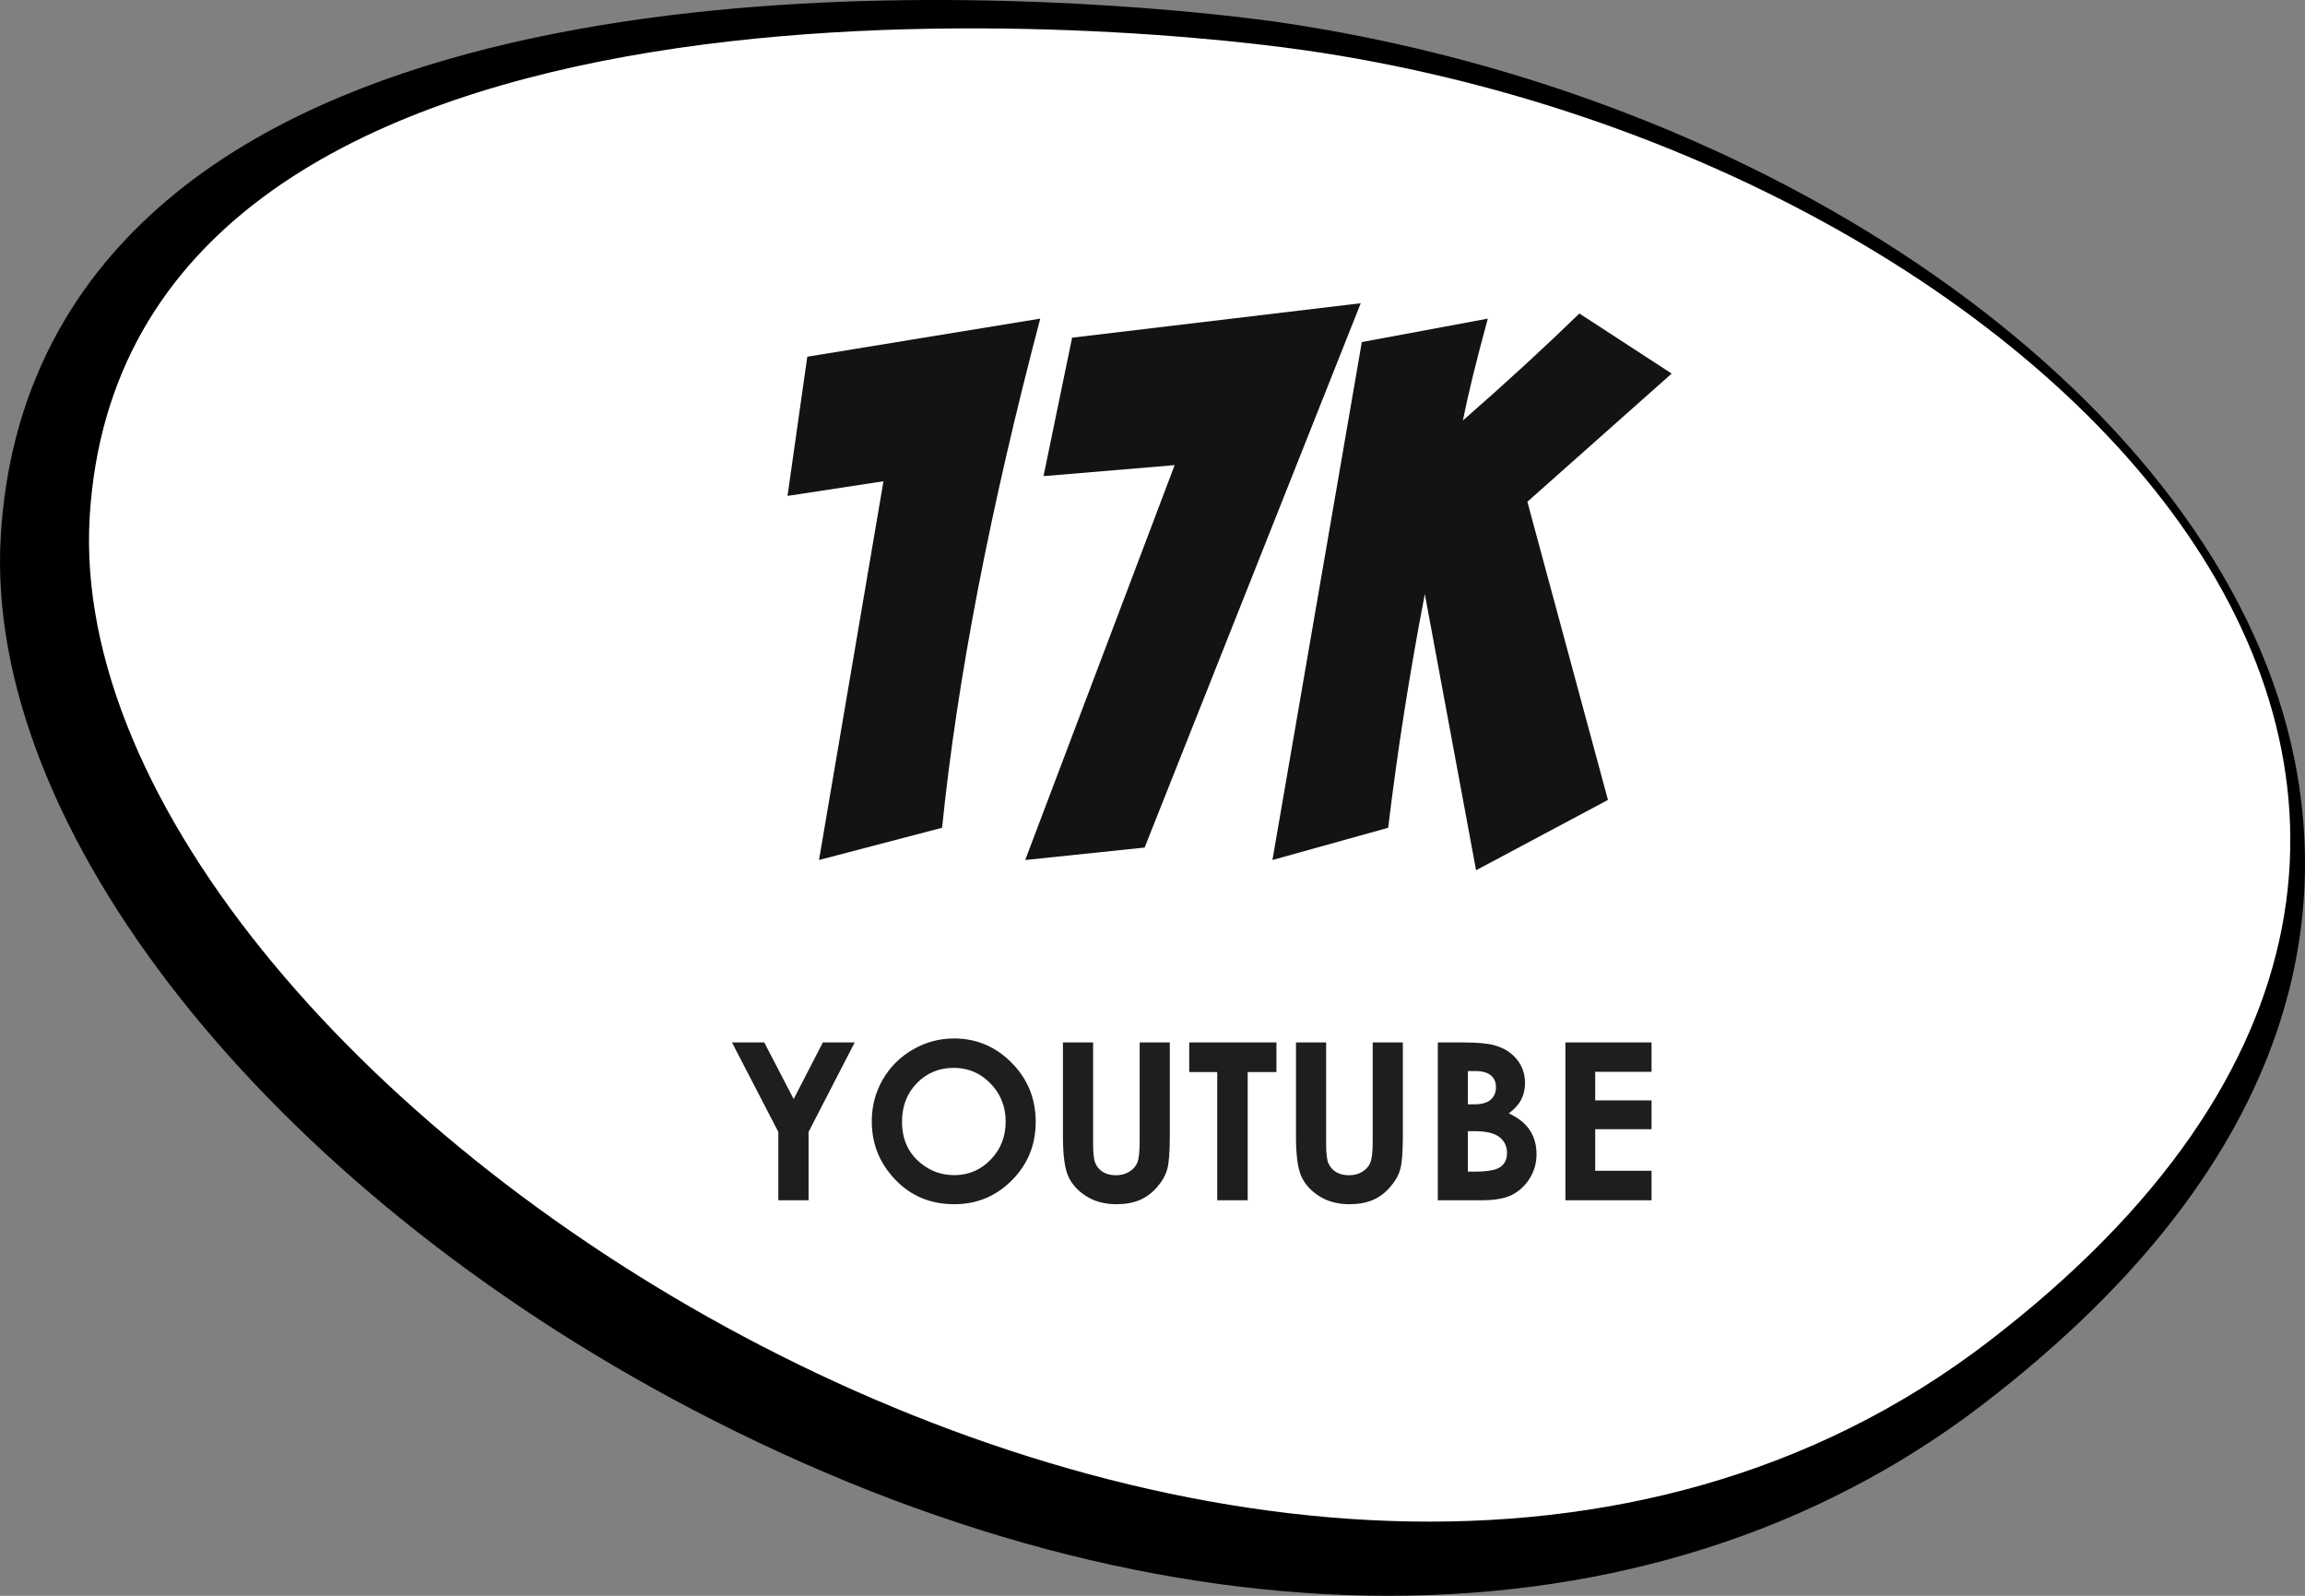 <?xml version="1.0" encoding="UTF-8"?> <svg xmlns="http://www.w3.org/2000/svg" width="169" height="117" viewBox="0 0 169 117" fill="none"><rect x="0" y="0" width="169" height="117" fill="#808080" stroke="none"/> <path d="M101.792 117C85.63 117 68.148 112.445 50.745 103.329C19.611 87.018 -1.232 60.68 0.057 39.28C0.677 28.971 5.033 20.486 13.004 14.058C38.082 -6.168 91.343 1.278 93.596 1.603C129.989 6.878 161.146 28.638 167.683 53.341C170.948 65.683 169.722 84.318 145.345 102.996C133.161 112.328 118.152 117 101.792 117ZM68.076 7.466C51.477 7.466 30.351 9.767 17.794 19.894C11.452 25.009 8.131 31.496 7.635 39.726C6.535 57.984 26.158 81.935 54.292 96.675C86.605 113.605 118.909 113.741 140.702 97.041C157.398 84.248 164.187 69.798 160.339 55.249C154.636 33.688 125.471 13.828 92.499 9.049C91.559 8.913 81.24 7.466 68.076 7.466Z" fill="black"></path> <path d="M95.779 3.701C79.261 1.307 9.108 -4.138 6.577 37.877C4.046 79.893 94.196 137.901 145.756 98.392C197.315 58.885 149.867 11.537 95.779 3.701Z" fill="white"></path> <path d="M53.667 76.429H56.035L58.19 80.582L60.33 76.429H62.666L59.283 82.989V88H57.065V82.989L53.667 76.429ZM69.95 76.138C71.586 76.138 72.992 76.73 74.167 77.915C75.347 79.101 75.936 80.545 75.936 82.25C75.936 83.938 75.354 85.367 74.19 86.537C73.031 87.706 71.623 88.291 69.966 88.291C68.23 88.291 66.788 87.691 65.639 86.49C64.491 85.289 63.917 83.862 63.917 82.21C63.917 81.104 64.184 80.087 64.719 79.158C65.254 78.23 65.988 77.496 66.922 76.956C67.86 76.41 68.87 76.138 69.95 76.138ZM69.927 78.293C68.857 78.293 67.957 78.665 67.228 79.41C66.499 80.155 66.135 81.101 66.135 82.25C66.135 83.529 66.594 84.541 67.512 85.286C68.225 85.868 69.043 86.159 69.966 86.159C71.01 86.159 71.898 85.782 72.633 85.026C73.367 84.271 73.734 83.341 73.734 82.234C73.734 81.133 73.364 80.202 72.625 79.441C71.885 78.676 70.986 78.293 69.927 78.293ZM77.934 76.429H80.145V83.917C80.145 84.562 80.2 85.019 80.31 85.286C80.425 85.554 80.612 85.769 80.869 85.931C81.131 86.088 81.445 86.167 81.813 86.167C82.201 86.167 82.534 86.078 82.812 85.9C83.095 85.721 83.289 85.496 83.394 85.223C83.504 84.945 83.559 84.418 83.559 83.642V76.429H85.769V83.327C85.769 84.492 85.704 85.299 85.573 85.75C85.442 86.201 85.19 86.636 84.818 87.056C84.451 87.476 84.026 87.788 83.543 87.992C83.061 88.191 82.5 88.291 81.86 88.291C81.021 88.291 80.289 88.1 79.665 87.717C79.046 87.329 78.603 86.846 78.336 86.269C78.068 85.687 77.934 84.707 77.934 83.327V76.429ZM87.193 76.429H93.588V78.6H91.48V88H89.246V78.6H87.193V76.429ZM95.02 76.429H97.231V83.917C97.231 84.562 97.286 85.019 97.396 85.286C97.511 85.554 97.697 85.769 97.954 85.931C98.217 86.088 98.531 86.167 98.898 86.167C99.286 86.167 99.619 86.078 99.897 85.9C100.181 85.721 100.375 85.496 100.479 85.223C100.59 84.945 100.645 84.418 100.645 83.642V76.429H102.855V83.327C102.855 84.492 102.79 85.299 102.658 85.75C102.527 86.201 102.276 86.636 101.903 87.056C101.536 87.476 101.111 87.788 100.629 87.992C100.146 88.191 99.585 88.291 98.945 88.291C98.106 88.291 97.375 88.1 96.751 87.717C96.132 87.329 95.689 86.846 95.421 86.269C95.154 85.687 95.02 84.707 95.02 83.327V76.429ZM105.419 88V76.429H107.237C108.291 76.429 109.062 76.497 109.549 76.633C110.242 76.817 110.792 77.158 111.201 77.656C111.61 78.154 111.815 78.741 111.815 79.418C111.815 79.858 111.72 80.26 111.532 80.621C111.348 80.978 111.047 81.314 110.627 81.628C111.33 81.959 111.844 82.373 112.169 82.871C112.494 83.364 112.657 83.949 112.657 84.625C112.657 85.276 112.489 85.868 112.153 86.403C111.817 86.938 111.385 87.339 110.855 87.607C110.325 87.869 109.594 88 108.66 88H105.419ZM107.622 78.529V80.968H108.102C108.637 80.968 109.033 80.855 109.29 80.629C109.552 80.404 109.683 80.097 109.683 79.709C109.683 79.347 109.56 79.061 109.313 78.852C109.067 78.636 108.692 78.529 108.188 78.529H107.622ZM107.622 82.934V85.9H108.173C109.085 85.9 109.699 85.784 110.013 85.554C110.333 85.323 110.493 84.987 110.493 84.547C110.493 84.049 110.307 83.655 109.935 83.367C109.562 83.078 108.944 82.934 108.078 82.934H107.622ZM114.773 76.429H121.089V78.584H116.959V80.676H121.089V82.793H116.959V85.837H121.089V88H114.773V76.429Z" fill="#1E1E1E"></path> <path d="M76.269 23.361C72.581 37.362 70.182 49.805 69.072 60.69L60.049 63.054L64.775 35.285L57.739 36.359L59.19 26.154L76.269 23.361ZM99.767 22.233L83.922 62.141L75.167 63.054L86.124 34.103L76.51 34.909L78.605 24.758L99.767 22.233ZM99.847 25.08L109.085 23.361C108.225 26.512 107.617 29.001 107.259 30.827C110.374 28.106 113.221 25.492 115.799 22.985L122.566 27.39L111.985 36.789L117.893 58.649L108.225 63.806L104.466 43.557C103.356 49.322 102.46 55.033 101.78 60.69L93.294 63.054L99.847 25.08Z" fill="#131313"></path> </svg> 